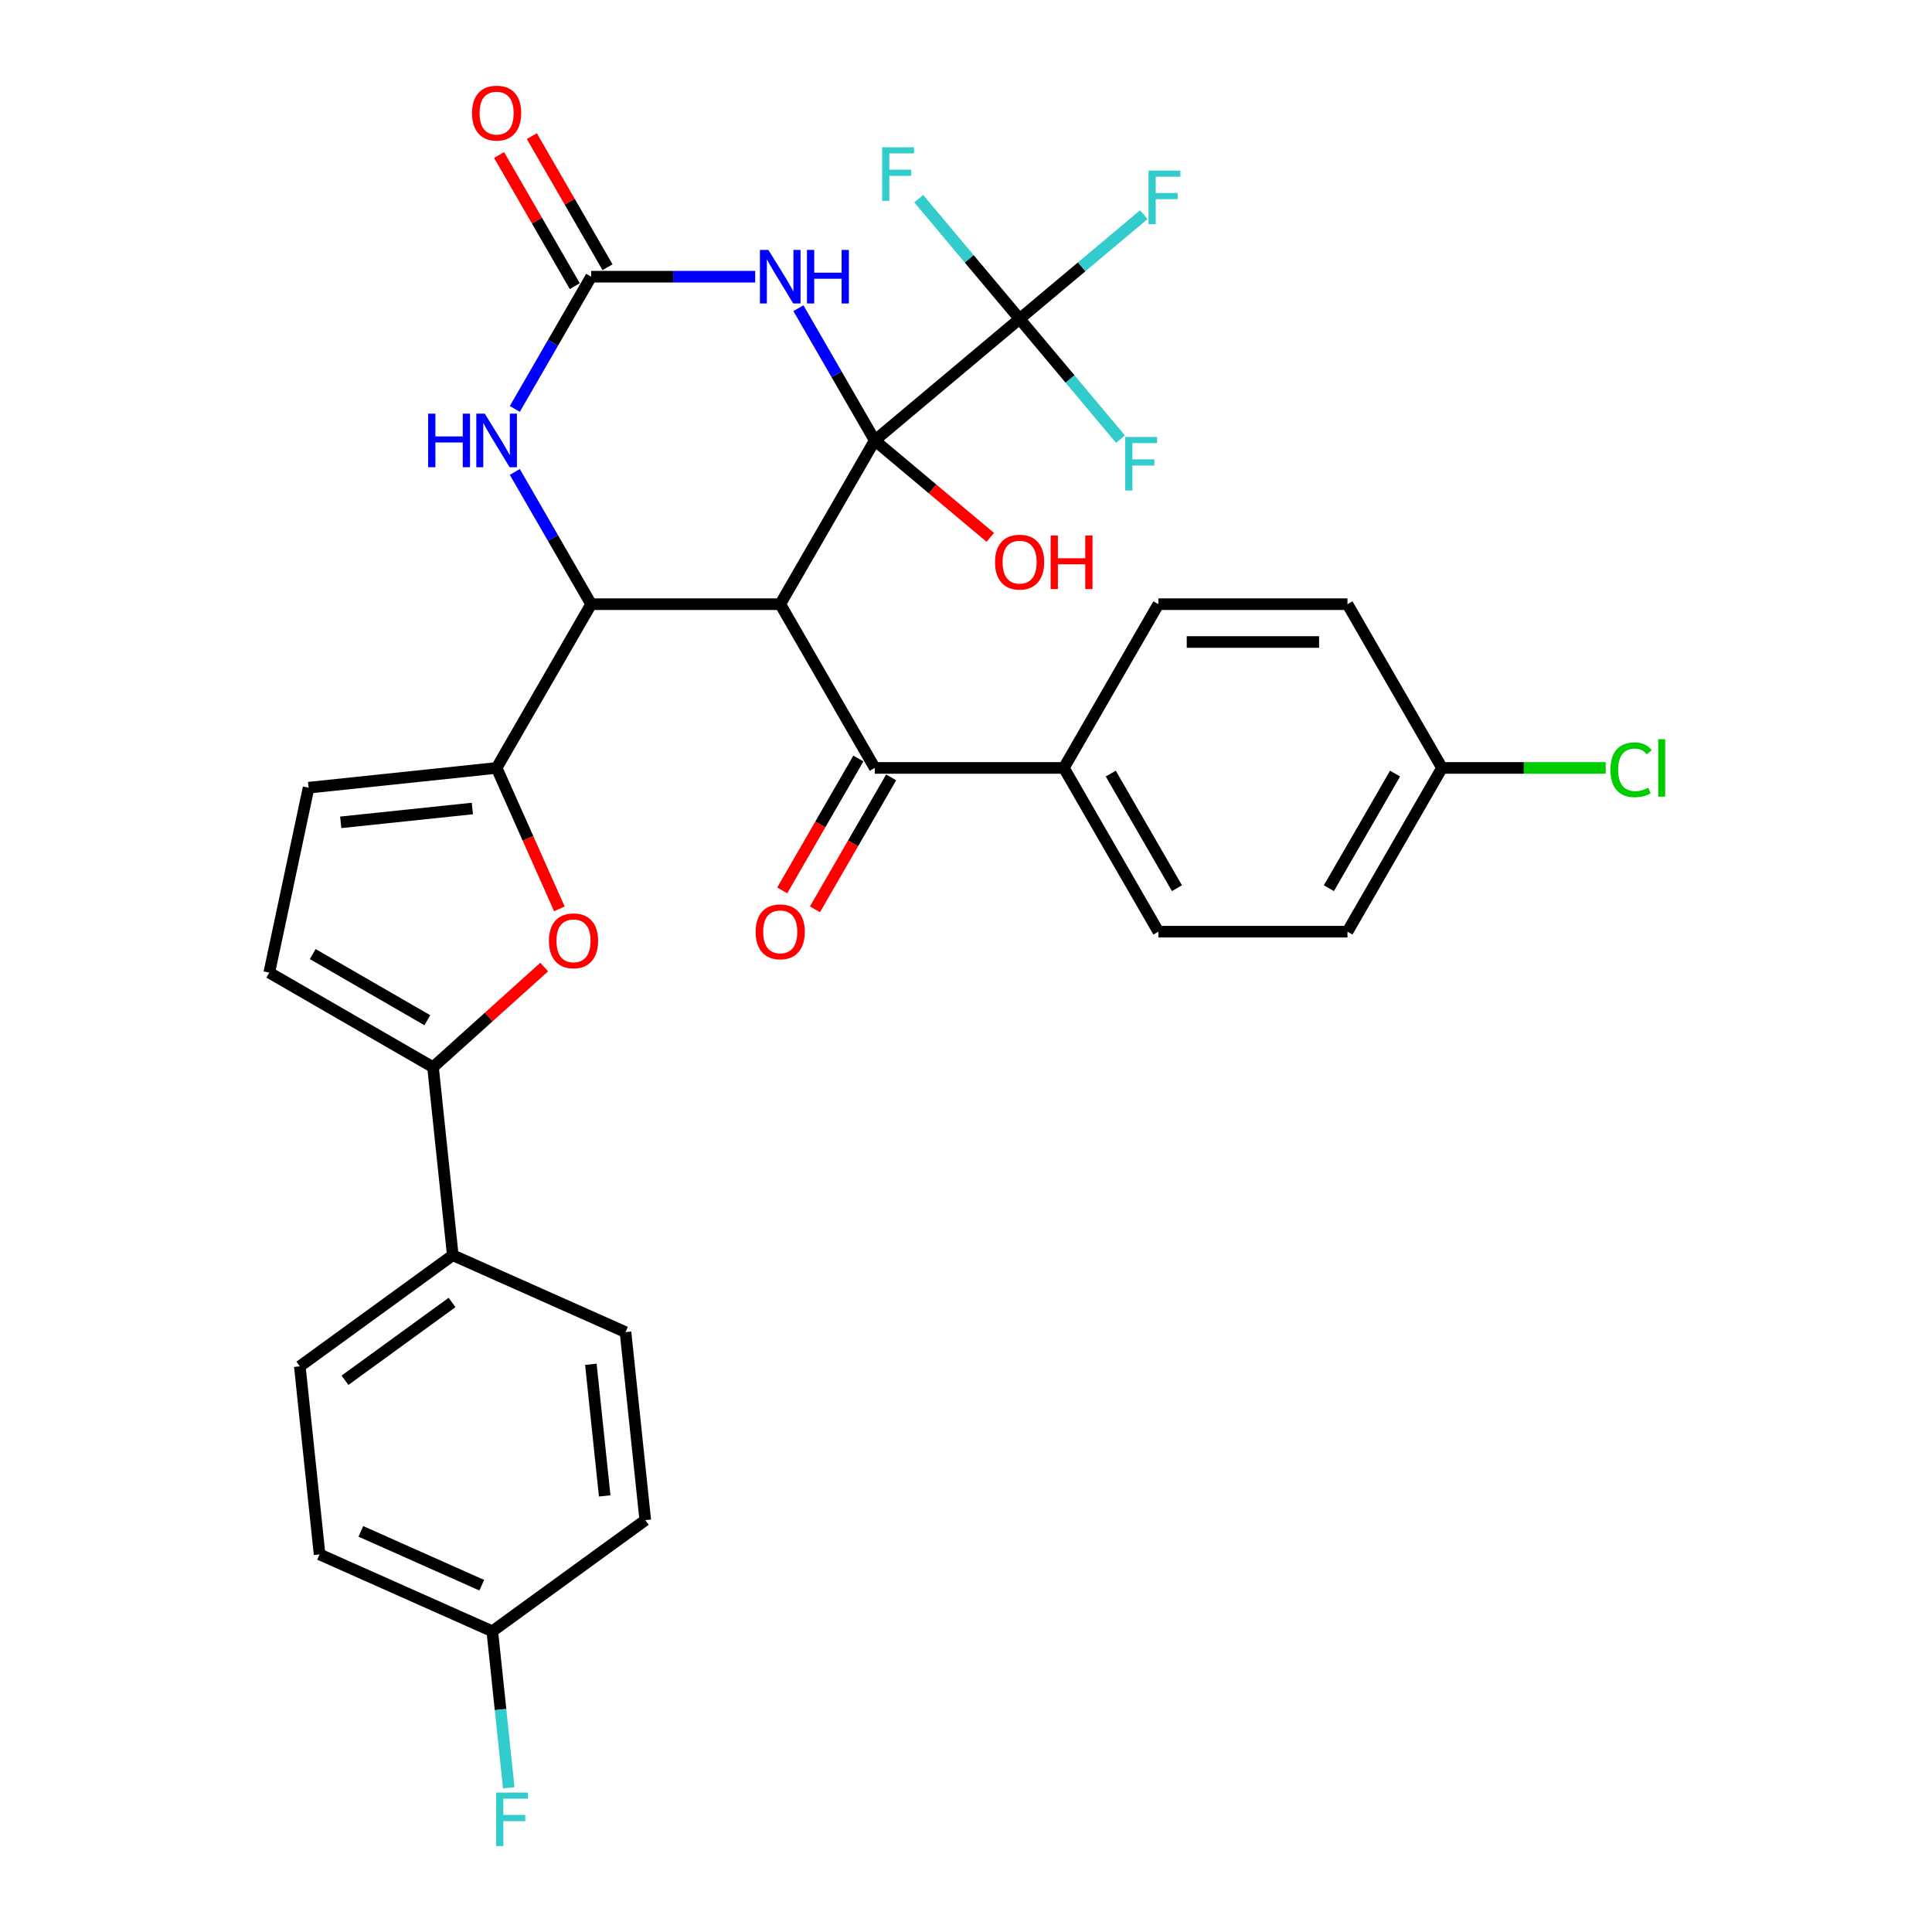 <?xml version='1.0' encoding='iso-8859-1'?>
<svg version='1.1' baseProfile='full'
              xmlns='http://www.w3.org/2000/svg'
                      xmlns:rdkit='http://www.rdkit.org/xml'
                      xmlns:xlink='http://www.w3.org/1999/xlink'
                  xml:space='preserve'
width='1000px' height='1000px' viewBox='0 0 1000 1000'>
<!-- END OF HEADER -->
<rect style='opacity:1.0;fill:#FFFFFF;stroke:none' width='1000' height='1000' x='0' y='0'> </rect>
<path class='bond-0' d='M 452.779,227.97 L 403.847,312.724' style='fill:none;fill-rule:evenodd;stroke:#000000;stroke-width:6px;stroke-linecap:butt;stroke-linejoin:miter;stroke-opacity:1' />
<path class='bond-1' d='M 452.779,227.97 L 433.02,193.745' style='fill:none;fill-rule:evenodd;stroke:#000000;stroke-width:6px;stroke-linecap:butt;stroke-linejoin:miter;stroke-opacity:1' />
<path class='bond-1' d='M 433.02,193.745 L 413.26,159.521' style='fill:none;fill-rule:evenodd;stroke:#0000FF;stroke-width:6px;stroke-linecap:butt;stroke-linejoin:miter;stroke-opacity:1' />
<path class='bond-5' d='M 452.779,227.97 L 527.749,165.063' style='fill:none;fill-rule:evenodd;stroke:#000000;stroke-width:6px;stroke-linecap:butt;stroke-linejoin:miter;stroke-opacity:1' />
<path class='bond-15' d='M 452.779,227.97 L 482.679,253.059' style='fill:none;fill-rule:evenodd;stroke:#000000;stroke-width:6px;stroke-linecap:butt;stroke-linejoin:miter;stroke-opacity:1' />
<path class='bond-15' d='M 482.679,253.059 L 512.579,278.148' style='fill:none;fill-rule:evenodd;stroke:#FF0000;stroke-width:6px;stroke-linecap:butt;stroke-linejoin:miter;stroke-opacity:1' />
<path class='bond-2' d='M 403.847,312.724 L 305.982,312.724' style='fill:none;fill-rule:evenodd;stroke:#000000;stroke-width:6px;stroke-linecap:butt;stroke-linejoin:miter;stroke-opacity:1' />
<path class='bond-8' d='M 403.847,312.724 L 452.779,397.478' style='fill:none;fill-rule:evenodd;stroke:#000000;stroke-width:6px;stroke-linecap:butt;stroke-linejoin:miter;stroke-opacity:1' />
<path class='bond-3' d='M 390.889,143.216 L 348.436,143.216' style='fill:none;fill-rule:evenodd;stroke:#0000FF;stroke-width:6px;stroke-linecap:butt;stroke-linejoin:miter;stroke-opacity:1' />
<path class='bond-3' d='M 348.436,143.216 L 305.982,143.216' style='fill:none;fill-rule:evenodd;stroke:#000000;stroke-width:6px;stroke-linecap:butt;stroke-linejoin:miter;stroke-opacity:1' />
<path class='bond-4' d='M 305.982,312.724 L 257.049,397.478' style='fill:none;fill-rule:evenodd;stroke:#000000;stroke-width:6px;stroke-linecap:butt;stroke-linejoin:miter;stroke-opacity:1' />
<path class='bond-32' d='M 305.982,312.724 L 286.222,278.499' style='fill:none;fill-rule:evenodd;stroke:#000000;stroke-width:6px;stroke-linecap:butt;stroke-linejoin:miter;stroke-opacity:1' />
<path class='bond-32' d='M 286.222,278.499 L 266.462,244.274' style='fill:none;fill-rule:evenodd;stroke:#0000FF;stroke-width:6px;stroke-linecap:butt;stroke-linejoin:miter;stroke-opacity:1' />
<path class='bond-6' d='M 305.982,143.216 L 286.222,177.441' style='fill:none;fill-rule:evenodd;stroke:#000000;stroke-width:6px;stroke-linecap:butt;stroke-linejoin:miter;stroke-opacity:1' />
<path class='bond-6' d='M 286.222,177.441 L 266.462,211.666' style='fill:none;fill-rule:evenodd;stroke:#0000FF;stroke-width:6px;stroke-linecap:butt;stroke-linejoin:miter;stroke-opacity:1' />
<path class='bond-14' d='M 314.457,138.323 L 294.867,104.392' style='fill:none;fill-rule:evenodd;stroke:#000000;stroke-width:6px;stroke-linecap:butt;stroke-linejoin:miter;stroke-opacity:1' />
<path class='bond-14' d='M 294.867,104.392 L 275.277,70.461' style='fill:none;fill-rule:evenodd;stroke:#FF0000;stroke-width:6px;stroke-linecap:butt;stroke-linejoin:miter;stroke-opacity:1' />
<path class='bond-14' d='M 297.506,148.109 L 277.916,114.178' style='fill:none;fill-rule:evenodd;stroke:#000000;stroke-width:6px;stroke-linecap:butt;stroke-linejoin:miter;stroke-opacity:1' />
<path class='bond-14' d='M 277.916,114.178 L 258.326,80.247' style='fill:none;fill-rule:evenodd;stroke:#FF0000;stroke-width:6px;stroke-linecap:butt;stroke-linejoin:miter;stroke-opacity:1' />
<path class='bond-7' d='M 257.049,397.478 L 273.287,433.949' style='fill:none;fill-rule:evenodd;stroke:#000000;stroke-width:6px;stroke-linecap:butt;stroke-linejoin:miter;stroke-opacity:1' />
<path class='bond-7' d='M 273.287,433.949 L 289.526,470.421' style='fill:none;fill-rule:evenodd;stroke:#FF0000;stroke-width:6px;stroke-linecap:butt;stroke-linejoin:miter;stroke-opacity:1' />
<path class='bond-10' d='M 257.049,397.478 L 159.72,407.707' style='fill:none;fill-rule:evenodd;stroke:#000000;stroke-width:6px;stroke-linecap:butt;stroke-linejoin:miter;stroke-opacity:1' />
<path class='bond-10' d='M 244.496,418.478 L 176.365,425.639' style='fill:none;fill-rule:evenodd;stroke:#000000;stroke-width:6px;stroke-linecap:butt;stroke-linejoin:miter;stroke-opacity:1' />
<path class='bond-17' d='M 527.749,165.063 L 559.89,138.094' style='fill:none;fill-rule:evenodd;stroke:#000000;stroke-width:6px;stroke-linecap:butt;stroke-linejoin:miter;stroke-opacity:1' />
<path class='bond-17' d='M 559.89,138.094 L 592.031,111.124' style='fill:none;fill-rule:evenodd;stroke:#33CCCC;stroke-width:6px;stroke-linecap:butt;stroke-linejoin:miter;stroke-opacity:1' />
<path class='bond-18' d='M 527.749,165.063 L 553.858,196.18' style='fill:none;fill-rule:evenodd;stroke:#000000;stroke-width:6px;stroke-linecap:butt;stroke-linejoin:miter;stroke-opacity:1' />
<path class='bond-18' d='M 553.858,196.18 L 579.968,227.296' style='fill:none;fill-rule:evenodd;stroke:#33CCCC;stroke-width:6px;stroke-linecap:butt;stroke-linejoin:miter;stroke-opacity:1' />
<path class='bond-19' d='M 527.749,165.063 L 501.639,133.947' style='fill:none;fill-rule:evenodd;stroke:#000000;stroke-width:6px;stroke-linecap:butt;stroke-linejoin:miter;stroke-opacity:1' />
<path class='bond-19' d='M 501.639,133.947 L 475.529,102.83' style='fill:none;fill-rule:evenodd;stroke:#33CCCC;stroke-width:6px;stroke-linecap:butt;stroke-linejoin:miter;stroke-opacity:1' />
<path class='bond-9' d='M 281.685,500.54 L 252.906,526.453' style='fill:none;fill-rule:evenodd;stroke:#FF0000;stroke-width:6px;stroke-linecap:butt;stroke-linejoin:miter;stroke-opacity:1' />
<path class='bond-9' d='M 252.906,526.453 L 224.126,552.366' style='fill:none;fill-rule:evenodd;stroke:#000000;stroke-width:6px;stroke-linecap:butt;stroke-linejoin:miter;stroke-opacity:1' />
<path class='bond-12' d='M 452.779,397.478 L 550.645,397.478' style='fill:none;fill-rule:evenodd;stroke:#000000;stroke-width:6px;stroke-linecap:butt;stroke-linejoin:miter;stroke-opacity:1' />
<path class='bond-16' d='M 444.304,392.584 L 424.59,426.731' style='fill:none;fill-rule:evenodd;stroke:#000000;stroke-width:6px;stroke-linecap:butt;stroke-linejoin:miter;stroke-opacity:1' />
<path class='bond-16' d='M 424.59,426.731 L 404.875,460.877' style='fill:none;fill-rule:evenodd;stroke:#FF0000;stroke-width:6px;stroke-linecap:butt;stroke-linejoin:miter;stroke-opacity:1' />
<path class='bond-16' d='M 461.255,402.371 L 441.54,436.517' style='fill:none;fill-rule:evenodd;stroke:#000000;stroke-width:6px;stroke-linecap:butt;stroke-linejoin:miter;stroke-opacity:1' />
<path class='bond-16' d='M 441.54,436.517 L 421.826,470.664' style='fill:none;fill-rule:evenodd;stroke:#FF0000;stroke-width:6px;stroke-linecap:butt;stroke-linejoin:miter;stroke-opacity:1' />
<path class='bond-13' d='M 224.126,552.366 L 234.356,649.696' style='fill:none;fill-rule:evenodd;stroke:#000000;stroke-width:6px;stroke-linecap:butt;stroke-linejoin:miter;stroke-opacity:1' />
<path class='bond-34' d='M 224.126,552.366 L 139.373,503.434' style='fill:none;fill-rule:evenodd;stroke:#000000;stroke-width:6px;stroke-linecap:butt;stroke-linejoin:miter;stroke-opacity:1' />
<path class='bond-34' d='M 221.2,528.076 L 161.872,493.823' style='fill:none;fill-rule:evenodd;stroke:#000000;stroke-width:6px;stroke-linecap:butt;stroke-linejoin:miter;stroke-opacity:1' />
<path class='bond-11' d='M 159.72,407.707 L 139.373,503.434' style='fill:none;fill-rule:evenodd;stroke:#000000;stroke-width:6px;stroke-linecap:butt;stroke-linejoin:miter;stroke-opacity:1' />
<path class='bond-21' d='M 550.645,397.478 L 599.577,482.231' style='fill:none;fill-rule:evenodd;stroke:#000000;stroke-width:6px;stroke-linecap:butt;stroke-linejoin:miter;stroke-opacity:1' />
<path class='bond-21' d='M 574.935,400.404 L 609.188,459.732' style='fill:none;fill-rule:evenodd;stroke:#000000;stroke-width:6px;stroke-linecap:butt;stroke-linejoin:miter;stroke-opacity:1' />
<path class='bond-22' d='M 550.645,397.478 L 599.577,312.724' style='fill:none;fill-rule:evenodd;stroke:#000000;stroke-width:6px;stroke-linecap:butt;stroke-linejoin:miter;stroke-opacity:1' />
<path class='bond-20' d='M 234.356,649.696 L 155.181,707.219' style='fill:none;fill-rule:evenodd;stroke:#000000;stroke-width:6px;stroke-linecap:butt;stroke-linejoin:miter;stroke-opacity:1' />
<path class='bond-20' d='M 233.985,674.159 L 178.562,714.426' style='fill:none;fill-rule:evenodd;stroke:#000000;stroke-width:6px;stroke-linecap:butt;stroke-linejoin:miter;stroke-opacity:1' />
<path class='bond-23' d='M 234.356,649.696 L 323.76,689.501' style='fill:none;fill-rule:evenodd;stroke:#000000;stroke-width:6px;stroke-linecap:butt;stroke-linejoin:miter;stroke-opacity:1' />
<path class='bond-27' d='M 155.181,707.219 L 165.411,804.548' style='fill:none;fill-rule:evenodd;stroke:#000000;stroke-width:6px;stroke-linecap:butt;stroke-linejoin:miter;stroke-opacity:1' />
<path class='bond-26' d='M 599.577,482.231 L 697.443,482.231' style='fill:none;fill-rule:evenodd;stroke:#000000;stroke-width:6px;stroke-linecap:butt;stroke-linejoin:miter;stroke-opacity:1' />
<path class='bond-29' d='M 599.577,312.724 L 697.443,312.724' style='fill:none;fill-rule:evenodd;stroke:#000000;stroke-width:6px;stroke-linecap:butt;stroke-linejoin:miter;stroke-opacity:1' />
<path class='bond-29' d='M 614.257,332.297 L 682.763,332.297' style='fill:none;fill-rule:evenodd;stroke:#000000;stroke-width:6px;stroke-linecap:butt;stroke-linejoin:miter;stroke-opacity:1' />
<path class='bond-28' d='M 323.76,689.501 L 333.99,786.83' style='fill:none;fill-rule:evenodd;stroke:#000000;stroke-width:6px;stroke-linecap:butt;stroke-linejoin:miter;stroke-opacity:1' />
<path class='bond-28' d='M 305.829,706.146 L 312.99,774.277' style='fill:none;fill-rule:evenodd;stroke:#000000;stroke-width:6px;stroke-linecap:butt;stroke-linejoin:miter;stroke-opacity:1' />
<path class='bond-24' d='M 746.375,397.478 L 697.443,312.724' style='fill:none;fill-rule:evenodd;stroke:#000000;stroke-width:6px;stroke-linecap:butt;stroke-linejoin:miter;stroke-opacity:1' />
<path class='bond-30' d='M 746.375,397.478 L 788.741,397.478' style='fill:none;fill-rule:evenodd;stroke:#000000;stroke-width:6px;stroke-linecap:butt;stroke-linejoin:miter;stroke-opacity:1' />
<path class='bond-30' d='M 788.741,397.478 L 831.107,397.478' style='fill:none;fill-rule:evenodd;stroke:#00CC00;stroke-width:6px;stroke-linecap:butt;stroke-linejoin:miter;stroke-opacity:1' />
<path class='bond-33' d='M 746.375,397.478 L 697.443,482.231' style='fill:none;fill-rule:evenodd;stroke:#000000;stroke-width:6px;stroke-linecap:butt;stroke-linejoin:miter;stroke-opacity:1' />
<path class='bond-33' d='M 722.084,400.404 L 687.832,459.732' style='fill:none;fill-rule:evenodd;stroke:#000000;stroke-width:6px;stroke-linecap:butt;stroke-linejoin:miter;stroke-opacity:1' />
<path class='bond-25' d='M 254.815,844.354 L 333.99,786.83' style='fill:none;fill-rule:evenodd;stroke:#000000;stroke-width:6px;stroke-linecap:butt;stroke-linejoin:miter;stroke-opacity:1' />
<path class='bond-31' d='M 254.815,844.354 L 259.073,884.866' style='fill:none;fill-rule:evenodd;stroke:#000000;stroke-width:6px;stroke-linecap:butt;stroke-linejoin:miter;stroke-opacity:1' />
<path class='bond-31' d='M 259.073,884.866 L 263.332,925.379' style='fill:none;fill-rule:evenodd;stroke:#33CCCC;stroke-width:6px;stroke-linecap:butt;stroke-linejoin:miter;stroke-opacity:1' />
<path class='bond-35' d='M 254.815,844.354 L 165.411,804.548' style='fill:none;fill-rule:evenodd;stroke:#000000;stroke-width:6px;stroke-linecap:butt;stroke-linejoin:miter;stroke-opacity:1' />
<path class='bond-35' d='M 249.366,820.502 L 186.783,792.638' style='fill:none;fill-rule:evenodd;stroke:#000000;stroke-width:6px;stroke-linecap:butt;stroke-linejoin:miter;stroke-opacity:1' />
<path  class='atom-2' d='M 397.72 129.359
L 406.802 144.038
Q 407.703 145.487, 409.151 148.109
Q 410.6 150.732, 410.678 150.889
L 410.678 129.359
L 414.358 129.359
L 414.358 157.074
L 410.56 157.074
L 400.813 141.024
Q 399.678 139.145, 398.464 136.992
Q 397.29 134.839, 396.938 134.173
L 396.938 157.074
L 393.336 157.074
L 393.336 129.359
L 397.72 129.359
' fill='#0000FF'/>
<path  class='atom-2' d='M 417.685 129.359
L 421.443 129.359
L 421.443 141.141
L 435.614 141.141
L 435.614 129.359
L 439.372 129.359
L 439.372 157.074
L 435.614 157.074
L 435.614 144.273
L 421.443 144.273
L 421.443 157.074
L 417.685 157.074
L 417.685 129.359
' fill='#0000FF'/>
<path  class='atom-7' d='M 221.602 214.112
L 225.36 214.112
L 225.36 225.895
L 239.531 225.895
L 239.531 214.112
L 243.289 214.112
L 243.289 241.828
L 239.531 241.828
L 239.531 229.027
L 225.36 229.027
L 225.36 241.828
L 221.602 241.828
L 221.602 214.112
' fill='#0000FF'/>
<path  class='atom-7' d='M 250.923 214.112
L 260.005 228.792
Q 260.905 230.24, 262.353 232.863
Q 263.802 235.486, 263.88 235.643
L 263.88 214.112
L 267.56 214.112
L 267.56 241.828
L 263.763 241.828
L 254.015 225.778
Q 252.88 223.899, 251.666 221.746
Q 250.492 219.593, 250.14 218.927
L 250.14 241.828
L 246.538 241.828
L 246.538 214.112
L 250.923 214.112
' fill='#0000FF'/>
<path  class='atom-8' d='M 284.132 486.96
Q 284.132 480.305, 287.42 476.586
Q 290.708 472.868, 296.854 472.868
Q 303 472.868, 306.289 476.586
Q 309.577 480.305, 309.577 486.96
Q 309.577 493.693, 306.249 497.53
Q 302.922 501.327, 296.854 501.327
Q 290.748 501.327, 287.42 497.53
Q 284.132 493.732, 284.132 486.96
M 296.854 498.195
Q 301.082 498.195, 303.353 495.377
Q 305.662 492.519, 305.662 486.96
Q 305.662 481.519, 303.353 478.779
Q 301.082 475.999, 296.854 475.999
Q 292.627 475.999, 290.317 478.739
Q 288.047 481.48, 288.047 486.96
Q 288.047 492.558, 290.317 495.377
Q 292.627 498.195, 296.854 498.195
' fill='#FF0000'/>
<path  class='atom-15' d='M 244.327 58.541
Q 244.327 51.886, 247.615 48.167
Q 250.903 44.448, 257.049 44.448
Q 263.195 44.448, 266.483 48.167
Q 269.771 51.886, 269.771 58.541
Q 269.771 65.274, 266.444 69.11
Q 263.117 72.907, 257.049 72.907
Q 250.942 72.907, 247.615 69.11
Q 244.327 65.313, 244.327 58.541
M 257.049 69.776
Q 261.277 69.776, 263.547 66.957
Q 265.857 64.1, 265.857 58.541
Q 265.857 53.099, 263.547 50.359
Q 261.277 47.58, 257.049 47.58
Q 252.821 47.58, 250.512 50.32
Q 248.241 53.06, 248.241 58.541
Q 248.241 64.139, 250.512 66.957
Q 252.821 69.776, 257.049 69.776
' fill='#FF0000'/>
<path  class='atom-16' d='M 515.026 290.955
Q 515.026 284.3, 518.314 280.581
Q 521.603 276.862, 527.749 276.862
Q 533.894 276.862, 537.183 280.581
Q 540.471 284.3, 540.471 290.955
Q 540.471 297.688, 537.144 301.524
Q 533.816 305.321, 527.749 305.321
Q 521.642 305.321, 518.314 301.524
Q 515.026 297.727, 515.026 290.955
M 527.749 302.19
Q 531.976 302.19, 534.247 299.371
Q 536.556 296.514, 536.556 290.955
Q 536.556 285.514, 534.247 282.773
Q 531.976 279.994, 527.749 279.994
Q 523.521 279.994, 521.211 282.734
Q 518.941 285.474, 518.941 290.955
Q 518.941 296.553, 521.211 299.371
Q 523.521 302.19, 527.749 302.19
' fill='#FF0000'/>
<path  class='atom-16' d='M 543.798 277.175
L 547.556 277.175
L 547.556 288.958
L 561.727 288.958
L 561.727 277.175
L 565.485 277.175
L 565.485 304.891
L 561.727 304.891
L 561.727 292.09
L 547.556 292.09
L 547.556 304.891
L 543.798 304.891
L 543.798 277.175
' fill='#FF0000'/>
<path  class='atom-17' d='M 391.124 482.31
Q 391.124 475.655, 394.413 471.936
Q 397.701 468.217, 403.847 468.217
Q 409.993 468.217, 413.281 471.936
Q 416.569 475.655, 416.569 482.31
Q 416.569 489.043, 413.242 492.879
Q 409.914 496.676, 403.847 496.676
Q 397.74 496.676, 394.413 492.879
Q 391.124 489.082, 391.124 482.31
M 403.847 493.545
Q 408.075 493.545, 410.345 490.726
Q 412.655 487.868, 412.655 482.31
Q 412.655 476.868, 410.345 474.128
Q 408.075 471.349, 403.847 471.349
Q 399.619 471.349, 397.309 474.089
Q 395.039 476.829, 395.039 482.31
Q 395.039 487.907, 397.309 490.726
Q 399.619 493.545, 403.847 493.545
' fill='#FF0000'/>
<path  class='atom-18' d='M 594.477 88.299
L 610.958 88.299
L 610.958 91.47
L 598.196 91.47
L 598.196 99.886
L 609.549 99.886
L 609.549 103.096
L 598.196 103.096
L 598.196 116.015
L 594.477 116.015
L 594.477 88.299
' fill='#33CCCC'/>
<path  class='atom-19' d='M 582.415 226.175
L 598.895 226.175
L 598.895 229.346
L 586.134 229.346
L 586.134 237.762
L 597.486 237.762
L 597.486 240.972
L 586.134 240.972
L 586.134 253.89
L 582.415 253.89
L 582.415 226.175
' fill='#33CCCC'/>
<path  class='atom-20' d='M 456.602 76.237
L 473.082 76.237
L 473.082 79.407
L 460.321 79.407
L 460.321 87.824
L 471.673 87.824
L 471.673 91.034
L 460.321 91.034
L 460.321 103.952
L 456.602 103.952
L 456.602 76.237
' fill='#33CCCC'/>
<path  class='atom-31' d='M 833.553 398.437
Q 833.553 391.547, 836.763 387.945
Q 840.013 384.305, 846.158 384.305
Q 851.874 384.305, 854.927 388.337
L 852.344 390.451
Q 850.112 387.515, 846.158 387.515
Q 841.97 387.515, 839.739 390.333
Q 837.546 393.113, 837.546 398.437
Q 837.546 403.917, 839.817 406.736
Q 842.126 409.554, 846.589 409.554
Q 849.642 409.554, 853.205 407.714
L 854.301 410.65
Q 852.852 411.59, 850.66 412.138
Q 848.468 412.686, 846.041 412.686
Q 840.013 412.686, 836.763 409.006
Q 833.553 405.326, 833.553 398.437
' fill='#00CC00'/>
<path  class='atom-31' d='M 858.294 382.622
L 861.895 382.622
L 861.895 412.333
L 858.294 412.333
L 858.294 382.622
' fill='#00CC00'/>
<path  class='atom-32' d='M 256.805 927.825
L 273.285 927.825
L 273.285 930.996
L 260.524 930.996
L 260.524 939.412
L 271.876 939.412
L 271.876 942.622
L 260.524 942.622
L 260.524 955.541
L 256.805 955.541
L 256.805 927.825
' fill='#33CCCC'/>
</svg>
